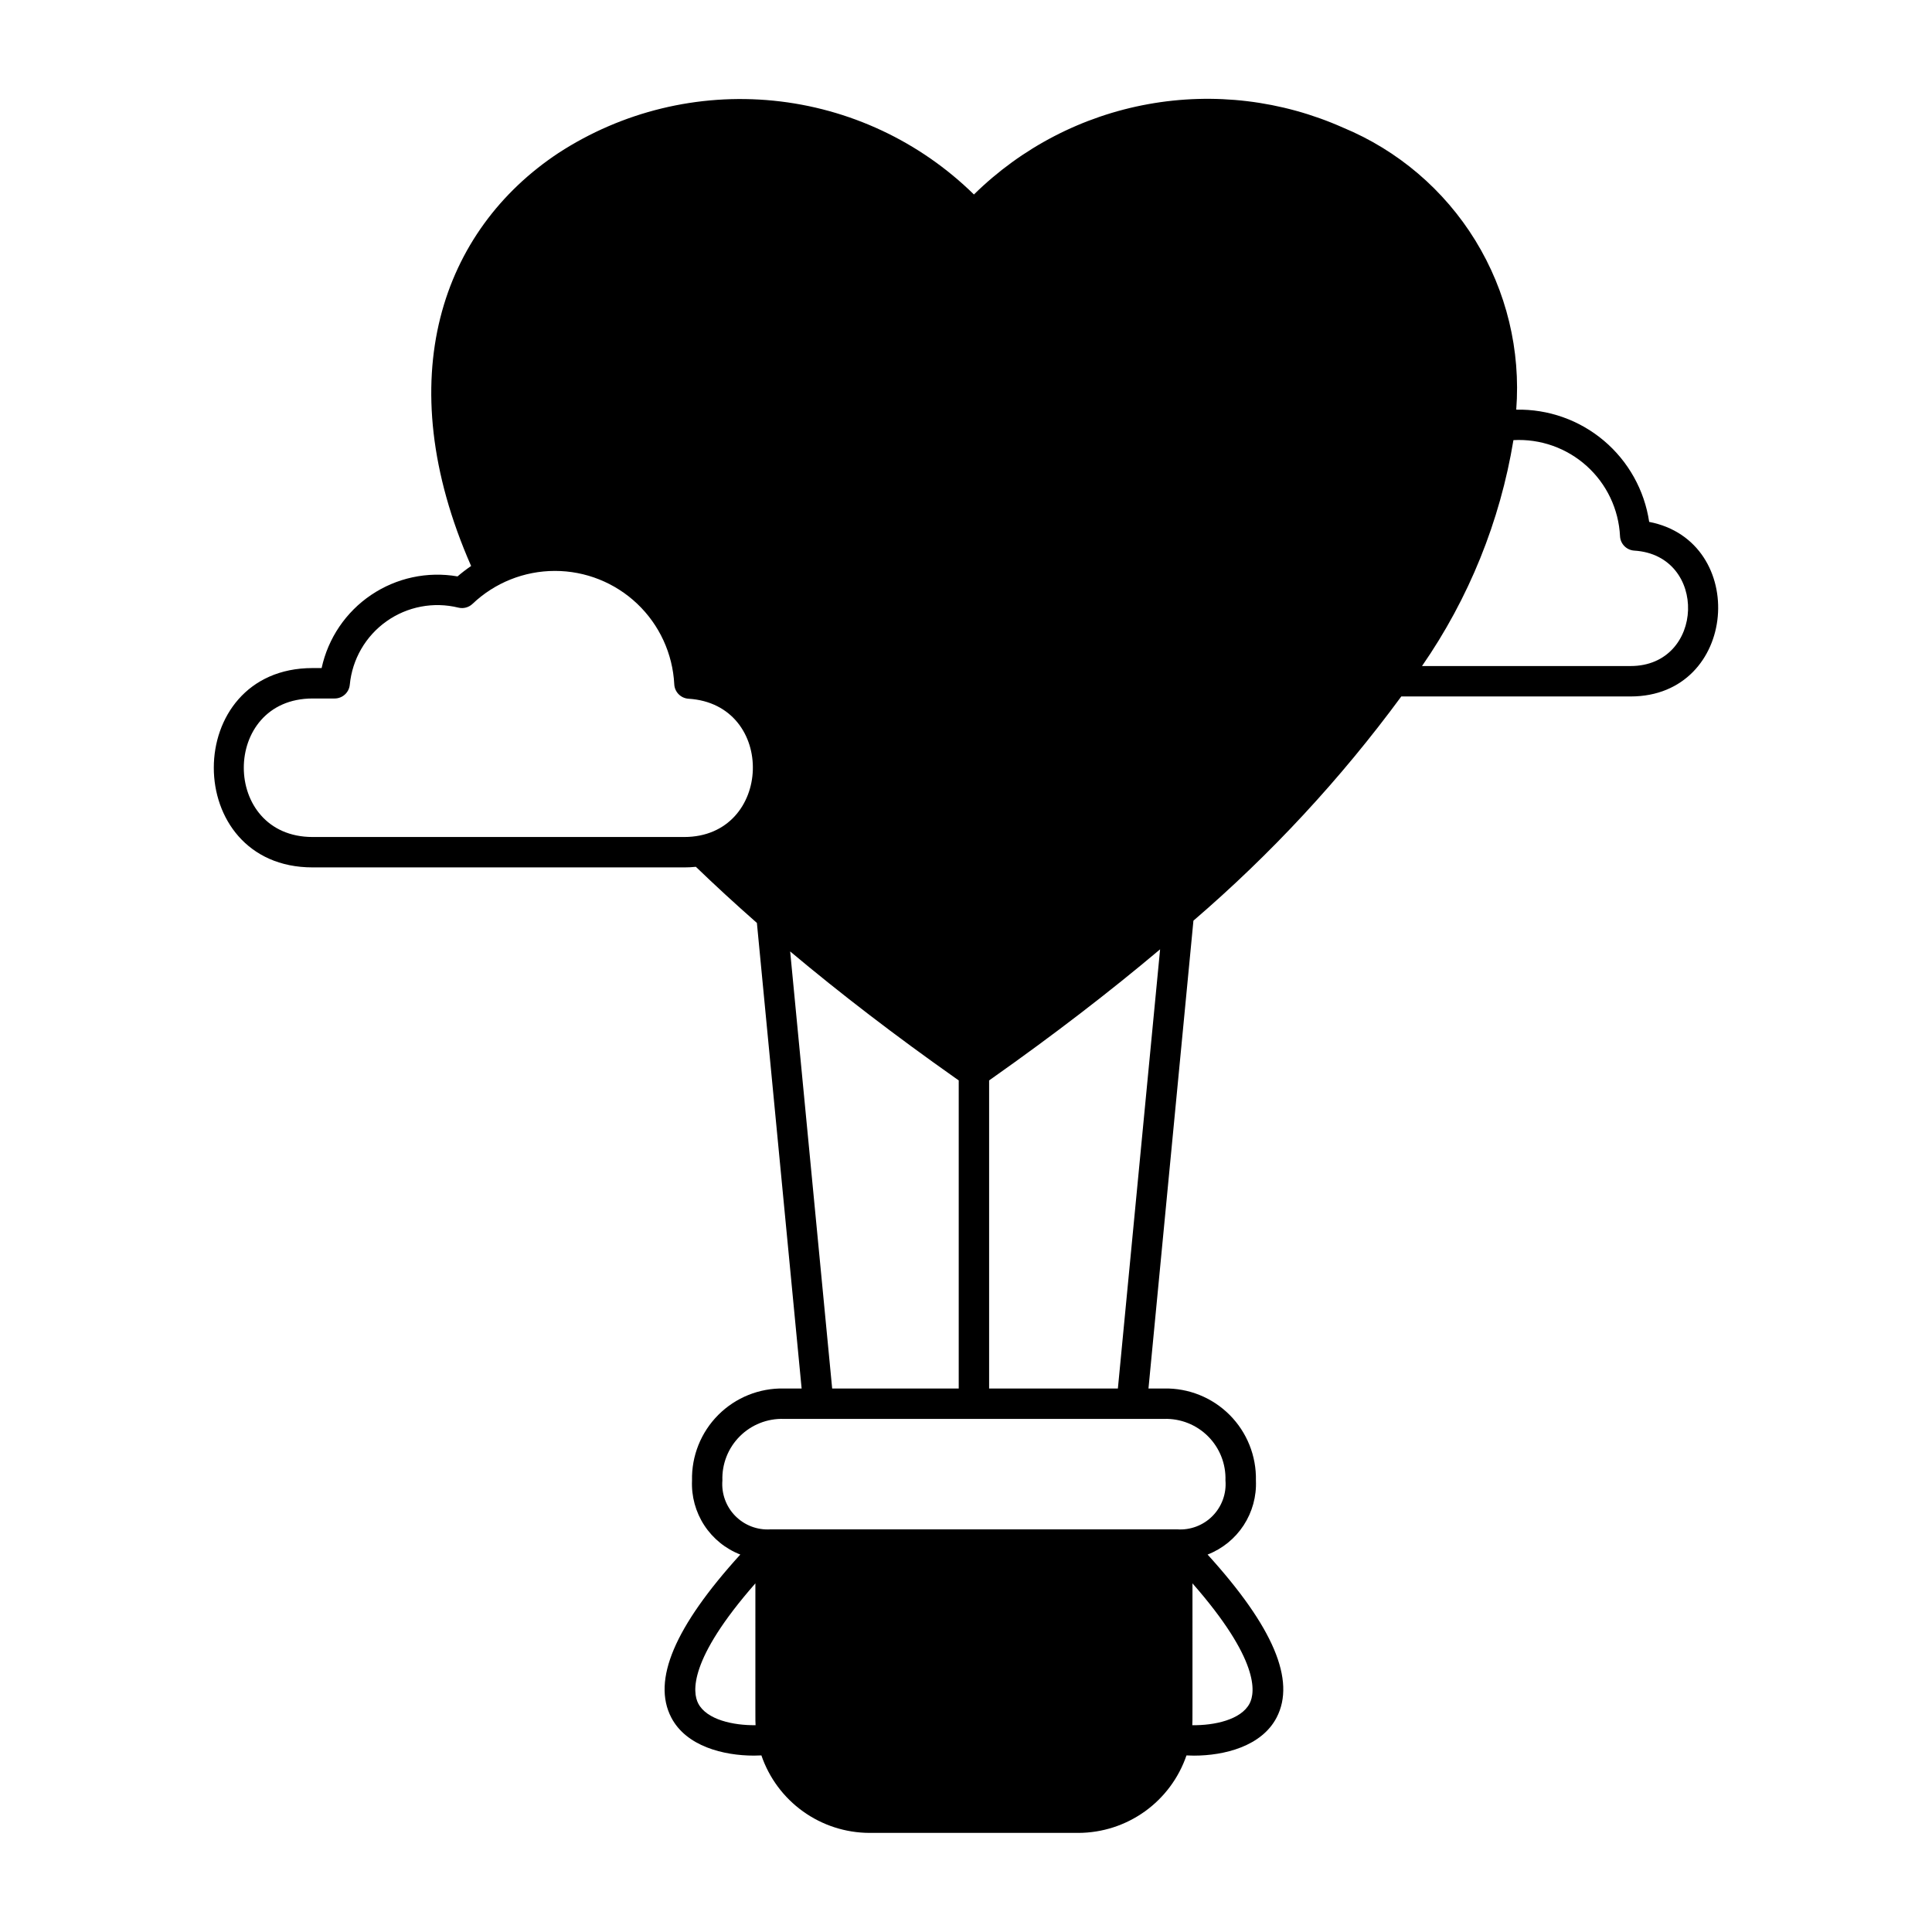 <?xml version="1.0" encoding="UTF-8"?>
<!-- Uploaded to: ICON Repo, www.iconrepo.com, Generator: ICON Repo Mixer Tools -->
<svg fill="#000000" width="800px" height="800px" version="1.1" viewBox="144 144 512 512" xmlns="http://www.w3.org/2000/svg">
 <path d="m581.05 282.31c-1.25-8.395-5.516-16.047-12-21.523-6.484-5.477-14.746-8.398-23.23-8.223 1.207-15.711-2.586-31.402-10.836-44.832-8.25-13.426-20.535-23.898-35.098-29.926-16.195-7.203-34.184-9.363-51.625-6.199-17.441 3.16-33.523 11.5-46.16 23.934-14.359-14.09-33.098-22.859-53.113-24.859-20.02-2-40.121 2.891-56.984 13.863-30.816 20.391-45.016 59.719-23.152 109.45-1.25 0.852-2.453 1.773-3.602 2.758-7.977-1.379-16.176 0.383-22.887 4.91-6.711 4.523-11.414 11.469-13.129 19.379h-2.387c-34.906 0-34.926 52.828 0 52.828h98.453l0.004 0.004c1.039-0.004 2.074-0.055 3.109-0.16 5.043 4.867 10.465 9.852 16.172 14.871l11.855 123.38h-4.727c-6.5-0.129-12.773 2.398-17.363 7-4.59 4.602-7.106 10.879-6.957 17.379-0.188 4.199 0.949 8.352 3.242 11.871 2.297 3.519 5.637 6.231 9.555 7.754-17.422 19.176-23.418 33.34-18.301 43.184 3.965 7.633 13.848 10.102 21.914 10.102 0.676 0 1.332-0.023 1.977-0.055v0.004c2.043 5.977 5.902 11.164 11.031 14.844 5.133 3.68 11.285 5.668 17.602 5.688h55.379c6.316-0.02 12.469-2.008 17.602-5.688 5.133-3.68 8.988-8.867 11.035-14.844 0.645 0.031 1.301 0.055 1.977 0.055 8.066 0 17.945-2.473 21.914-10.102 5.117-9.844-0.875-24.008-18.297-43.184h-0.004c3.918-1.52 7.262-4.231 9.562-7.754 2.297-3.519 3.434-7.672 3.25-11.871 0.145-6.5-2.371-12.781-6.965-17.383-4.598-4.606-10.871-7.133-17.371-7h-4.137l11.914-123.98c20.555-17.652 39.035-37.586 55.086-59.418h60.77c28.523 0 31.438-41.133 4.922-46.262zm-354.2 83.504c-24.316 0-24.324-36.707 0-36.707h5.836c2.078 0 3.816-1.582 4.012-3.648 0.645-6.746 4.191-12.879 9.719-16.801 5.527-3.922 12.488-5.246 19.066-3.629 1.336 0.328 2.742-0.051 3.738-0.996 5.883-5.602 13.691-8.727 21.816-8.734 8.121-0.008 15.938 3.109 21.828 8.699 5.891 5.594 9.41 13.234 9.824 21.348 0.102 2.051 1.727 3.695 3.777 3.824 23.438 1.461 22.398 36.645-1.16 36.645zm126.55 30.324c13.312 11.172 28.004 22.438 43.75 33.531 0.305 0.215 0.613 0.434 0.922 0.648v81.652h-33.539zm-24.359 199.3c-1.516-2.918-2.652-11.547 15.145-31.836 0.02 38.234-0.043 35.898 0.051 37.59-5.844 0.086-12.953-1.434-15.195-5.754zm146.12 0c-2.246 4.32-9.352 5.84-15.195 5.758 0.094-1.703 0.031-0.023 0.051-37.59 17.797 20.289 16.66 28.914 15.145 31.832zm-6.398-59.09c0.281 3.481-0.969 6.91-3.422 9.398-2.449 2.484-5.863 3.781-9.344 3.551h-107.8c-3.484 0.227-6.891-1.07-9.34-3.559-2.449-2.484-3.695-5.914-3.414-9.395-0.152-4.363 1.508-8.594 4.59-11.684 3.082-3.094 7.309-4.773 11.672-4.637h100.78c4.363-0.137 8.594 1.539 11.676 4.633 3.086 3.094 4.75 7.328 4.598 11.691zm-62.637-24.383v-81.648c0.305-0.215 0.621-0.434 0.922-0.648 16.121-11.375 31.027-22.828 44.391-34.09l-11.188 116.39zm170-191.46h-55.277c12.41-17.918 20.684-38.363 24.227-59.867 7.129-0.391 14.113 2.078 19.414 6.856 5.301 4.777 8.48 11.469 8.832 18.598 0.102 2.051 1.727 3.695 3.773 3.824 19.633 1.219 18.703 30.59-0.969 30.59z"/>
</svg>